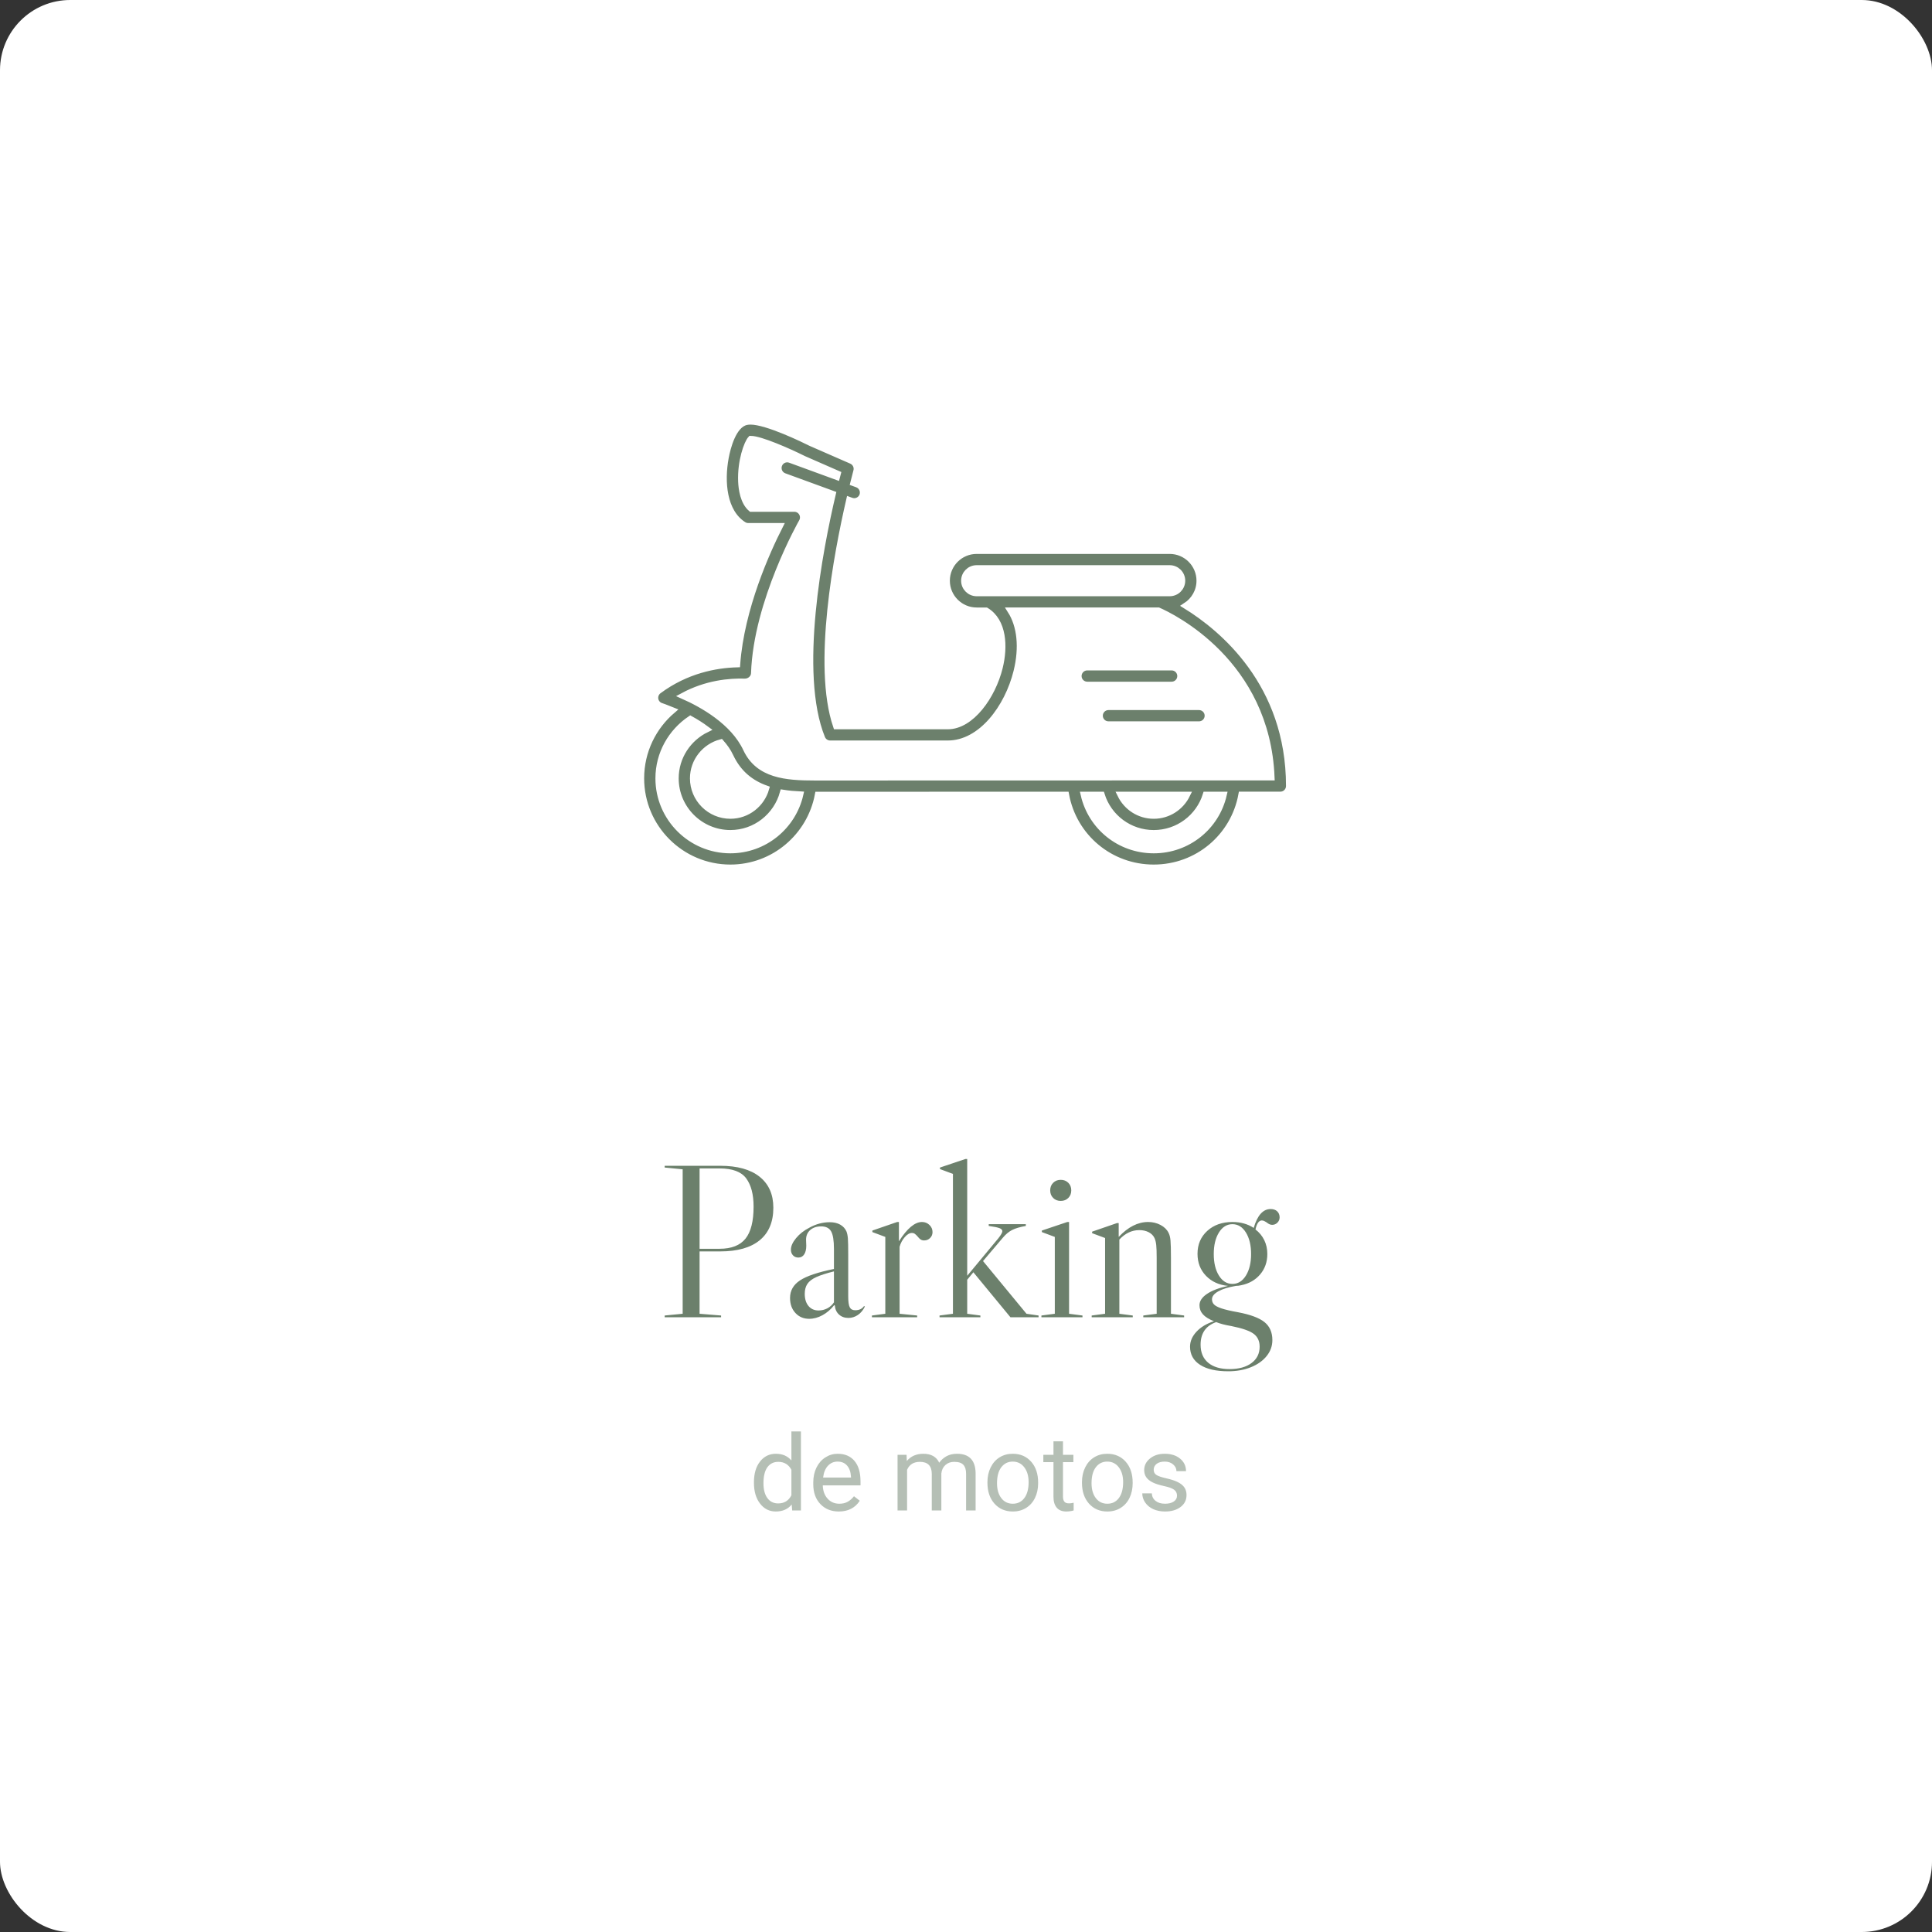 <?xml version="1.0" encoding="UTF-8"?>
<svg width="220px" height="220px" viewBox="0 0 220 220" version="1.1" xmlns="http://www.w3.org/2000/svg" xmlns:xlink="http://www.w3.org/1999/xlink">
    <rect x="0" y="0" width="220" height="220" fill="#333333" stroke="none"/>
    <!-- Generator: Sketch 51.3 (57544) - http://www.bohemiancoding.com/sketch -->
    <title>card_parking</title>
    <desc>Created with Sketch.</desc>
    <defs></defs>
    <g id="Slider" stroke="none" stroke-width="1" fill="none" fill-rule="evenodd">
        <g id="Artboard-Copy-2" transform="translate(-780, -1132)">
            <g id="card_parking" transform="translate(780, 1132)">
                <rect id="Rectangle-2" fill="#FFFFFF" x="0" y="0" width="220" height="220" rx="8"></rect>
                <g id="Group-18" transform="translate(73, 48)" fill="#6C806C" fill-rule="nonzero" stroke="#FFFFFF" stroke-width="0.7">
                    <path d="M62.03,20.979 C62.969,20.373 63.596,19.325 63.596,18.126 C63.596,16.252 62.07,14.726 60.195,14.726 L38.212,14.726 C36.338,14.726 34.812,16.25 34.812,18.126 C34.812,19.999 36.336,21.527 38.212,21.527 L39.289,21.527 C41.296,22.739 41.419,25.636 40.834,28.004 C40.022,31.293 37.592,34.694 34.928,34.694 L22.216,34.694 C19.858,27.776 22.32,14.957 23.708,8.935 L23.934,9.017 C24.046,9.058 24.161,9.079 24.274,9.079 C24.677,9.079 25.058,8.829 25.206,8.429 C25.391,7.916 25.128,7.345 24.614,7.157 L24.173,6.997 C24.379,6.167 24.513,5.682 24.52,5.65 C24.653,5.175 24.415,4.676 23.964,4.477 L19.349,2.46 C18.53,2.051 14.342,0 12.467,0 C12.298,0 12.147,0.016 12.011,0.042 C10.49,0.349 9.838,2.992 9.629,4.114 C9.118,6.854 9.386,10.298 11.673,11.754 C11.833,11.858 12.016,11.909 12.205,11.909 L15.797,11.909 C14.351,14.758 11.405,21.242 10.938,27.639 C8.529,27.704 5.162,28.314 2.002,30.661 C1.702,30.884 1.554,31.256 1.616,31.624 C1.677,31.989 1.942,32.292 2.298,32.401 C2.315,32.408 2.831,32.578 3.587,32.889 C1.395,34.759 0,37.532 0,40.633 C0,46.239 4.562,50.799 10.168,50.799 C15.129,50.799 19.256,47.221 20.139,42.509 L48.387,42.502 C49.266,47.293 53.41,50.799 58.375,50.799 C63.342,50.799 67.488,47.29 68.367,42.499 L72.797,42.499 C73.345,42.499 73.789,42.055 73.789,41.507 C73.789,29.806 66.144,23.518 62.03,20.979 Z M36.794,18.126 C36.794,17.346 37.43,16.708 38.212,16.708 L60.195,16.708 C60.976,16.708 61.614,17.344 61.614,18.126 C61.614,18.909 60.978,19.545 60.195,19.545 L38.212,19.545 C37.432,19.543 36.794,18.907 36.794,18.126 Z M10.17,48.819 C5.654,48.819 1.984,45.147 1.984,40.635 C1.984,37.812 3.432,35.339 5.613,33.866 C6.223,34.202 6.852,34.595 7.458,35.046 C5.379,36.057 3.934,38.173 3.934,40.635 C3.934,44.072 6.732,46.867 10.17,46.867 C13.035,46.867 15.429,44.916 16.155,42.277 C16.803,42.381 17.464,42.439 18.128,42.472 C17.293,46.104 14.048,48.819 10.17,48.819 Z M9.093,36.533 C9.523,37.021 9.9,37.548 10.168,38.122 C11.098,40.108 12.557,41.199 14.238,41.798 C13.729,43.574 12.108,44.885 10.17,44.885 C7.825,44.885 5.916,42.978 5.916,40.635 C5.916,38.663 7.271,37.016 9.093,36.533 Z M58.377,48.819 C54.508,48.819 51.254,46.172 50.41,42.504 L52.445,42.504 C53.247,45.075 55.622,46.868 58.377,46.868 C61.136,46.868 63.513,45.075 64.313,42.501 L66.346,42.501 C65.504,46.169 62.25,48.819 58.377,48.819 Z M54.589,42.504 L62.172,42.501 C61.475,43.93 60.035,44.886 58.379,44.886 C56.723,44.886 55.283,43.93 54.589,42.504 Z M19.823,40.529 C16.483,40.529 13.368,40.281 11.963,37.28 C10.519,34.19 6.984,32.218 4.777,31.24 C7.432,29.808 10.066,29.565 11.851,29.626 C12.37,29.612 12.853,29.214 12.872,28.666 C13.137,20.519 18.262,11.503 18.313,11.414 C18.489,11.107 18.489,10.728 18.31,10.422 C18.132,10.115 17.808,9.927 17.453,9.927 L12.532,9.927 C11.637,9.172 11.44,7.689 11.403,6.833 C11.304,4.51 12.074,2.428 12.49,1.982 C13.598,1.998 16.738,3.367 18.512,4.253 L22.392,5.952 C22.364,6.059 22.334,6.179 22.3,6.306 L16.983,4.361 C16.467,4.169 15.899,4.436 15.711,4.949 C15.524,5.465 15.788,6.033 16.301,6.223 L21.825,8.242 C20.348,14.52 17.596,28.629 20.611,36.052 C20.764,36.427 21.127,36.672 21.529,36.672 L34.928,36.672 C38.741,36.672 41.752,32.549 42.758,28.476 C43.442,25.708 43.168,23.248 42.069,21.523 L58.904,21.523 C60.469,22.212 71.264,27.419 71.787,40.517 L19.823,40.529 Z" id="Shape"></path>
                    <path d="M61.409,28.983 C61.409,28.435 60.965,27.991 60.417,27.991 L50.805,27.991 C50.257,27.991 49.813,28.435 49.813,28.983 C49.813,29.531 50.257,29.975 50.805,29.975 L60.417,29.975 C60.965,29.975 61.409,29.531 61.409,28.983 Z" id="Shape"></path>
                    <path d="M63.534,32.507 L53.222,32.507 C52.674,32.507 52.23,32.951 52.23,33.499 C52.23,34.047 52.674,34.491 53.222,34.491 L63.534,34.491 C64.082,34.491 64.526,34.047 64.526,33.499 C64.526,32.951 64.082,32.507 63.534,32.507 Z" id="Shape"></path>
                </g>
                <path d="M85.853,168.777 C85.853,167.805 86.083,167.022 86.544,166.431 C87.005,165.839 87.608,165.543 88.354,165.543 C89.097,165.543 89.685,165.797 90.118,166.305 L90.118,163 L91.202,163 L91.202,172 L90.206,172 L90.153,171.32 C89.72,171.852 89.116,172.117 88.343,172.117 C87.608,172.117 87.01,171.816 86.547,171.215 C86.084,170.613 85.853,169.828 85.853,168.859 L85.853,168.777 Z M86.937,168.9 C86.937,169.619 87.085,170.182 87.382,170.588 C87.679,170.994 88.089,171.197 88.612,171.197 C89.3,171.197 89.802,170.889 90.118,170.271 L90.118,167.359 C89.794,166.762 89.296,166.463 88.624,166.463 C88.093,166.463 87.679,166.668 87.382,167.078 C87.085,167.488 86.937,168.096 86.937,168.9 Z M95.515,172.117 C94.655,172.117 93.956,171.835 93.417,171.271 C92.878,170.706 92.608,169.951 92.608,169.006 L92.608,168.807 C92.608,168.178 92.729,167.616 92.969,167.122 C93.209,166.628 93.545,166.241 93.977,165.962 C94.408,165.683 94.876,165.543 95.38,165.543 C96.204,165.543 96.845,165.814 97.302,166.357 C97.759,166.9 97.987,167.678 97.987,168.689 L97.987,169.141 L93.692,169.141 C93.708,169.766 93.891,170.271 94.24,170.655 C94.59,171.04 95.034,171.232 95.573,171.232 C95.956,171.232 96.28,171.154 96.546,170.998 C96.812,170.842 97.044,170.635 97.243,170.377 L97.905,170.893 C97.374,171.709 96.577,172.117 95.515,172.117 Z M95.38,166.434 C94.942,166.434 94.575,166.593 94.278,166.911 C93.981,167.229 93.798,167.676 93.728,168.25 L96.903,168.25 L96.903,168.168 C96.872,167.617 96.724,167.19 96.458,166.888 C96.192,166.585 95.833,166.434 95.38,166.434 Z M103.231,165.66 L103.261,166.363 C103.726,165.816 104.353,165.543 105.142,165.543 C106.028,165.543 106.632,165.883 106.952,166.562 C107.163,166.258 107.437,166.012 107.775,165.824 C108.113,165.637 108.513,165.543 108.974,165.543 C110.364,165.543 111.071,166.279 111.095,167.752 L111.095,172 L110.011,172 L110.011,167.816 C110.011,167.363 109.907,167.024 109.7,166.8 C109.493,166.575 109.146,166.463 108.657,166.463 C108.255,166.463 107.921,166.583 107.655,166.823 C107.39,167.063 107.235,167.387 107.192,167.793 L107.192,172 L106.103,172 L106.103,167.846 C106.103,166.924 105.651,166.463 104.749,166.463 C104.038,166.463 103.552,166.766 103.29,167.371 L103.29,172 L102.206,172 L102.206,165.66 L103.231,165.66 Z M112.442,168.771 C112.442,168.15 112.564,167.592 112.809,167.096 C113.053,166.6 113.393,166.217 113.828,165.947 C114.264,165.678 114.761,165.543 115.319,165.543 C116.183,165.543 116.881,165.842 117.414,166.439 C117.947,167.037 118.214,167.832 118.214,168.824 L118.214,168.9 C118.214,169.518 118.096,170.071 117.859,170.562 C117.623,171.052 117.285,171.434 116.846,171.707 C116.406,171.98 115.901,172.117 115.331,172.117 C114.472,172.117 113.775,171.818 113.242,171.221 C112.709,170.623 112.442,169.832 112.442,168.848 L112.442,168.771 Z M113.532,168.9 C113.532,169.604 113.695,170.168 114.021,170.594 C114.348,171.02 114.784,171.232 115.331,171.232 C115.882,171.232 116.319,171.017 116.644,170.585 C116.968,170.153 117.13,169.549 117.13,168.771 C117.13,168.076 116.965,167.513 116.635,167.081 C116.305,166.649 115.866,166.434 115.319,166.434 C114.784,166.434 114.353,166.646 114.024,167.072 C113.696,167.498 113.532,168.107 113.532,168.9 Z M121.044,164.125 L121.044,165.66 L122.228,165.66 L122.228,166.498 L121.044,166.498 L121.044,170.43 C121.044,170.684 121.097,170.874 121.202,171.001 C121.308,171.128 121.487,171.191 121.741,171.191 C121.866,171.191 122.038,171.168 122.257,171.121 L122.257,172 C121.972,172.078 121.694,172.117 121.425,172.117 C120.94,172.117 120.575,171.971 120.329,171.678 C120.083,171.385 119.96,170.969 119.96,170.43 L119.96,166.498 L118.806,166.498 L118.806,165.66 L119.96,165.66 L119.96,164.125 L121.044,164.125 Z M123.206,168.771 C123.206,168.15 123.328,167.592 123.572,167.096 C123.816,166.6 124.156,166.217 124.592,165.947 C125.027,165.678 125.524,165.543 126.083,165.543 C126.946,165.543 127.645,165.842 128.178,166.439 C128.711,167.037 128.978,167.832 128.978,168.824 L128.978,168.9 C128.978,169.518 128.859,170.071 128.623,170.562 C128.387,171.052 128.049,171.434 127.609,171.707 C127.17,171.98 126.665,172.117 126.095,172.117 C125.235,172.117 124.539,171.818 124.006,171.221 C123.473,170.623 123.206,169.832 123.206,168.848 L123.206,168.771 Z M124.296,168.9 C124.296,169.604 124.459,170.168 124.785,170.594 C125.111,171.02 125.548,171.232 126.095,171.232 C126.646,171.232 127.083,171.017 127.407,170.585 C127.731,170.153 127.894,169.549 127.894,168.771 C127.894,168.076 127.729,167.513 127.398,167.081 C127.068,166.649 126.63,166.434 126.083,166.434 C125.548,166.434 125.116,166.646 124.788,167.072 C124.46,167.498 124.296,168.107 124.296,168.9 Z M134.028,170.318 C134.028,170.025 133.918,169.798 133.697,169.636 C133.477,169.474 133.092,169.334 132.543,169.217 C131.994,169.1 131.559,168.959 131.236,168.795 C130.914,168.631 130.676,168.436 130.521,168.209 C130.367,167.982 130.29,167.713 130.29,167.4 C130.29,166.881 130.51,166.441 130.949,166.082 C131.389,165.723 131.95,165.543 132.634,165.543 C133.353,165.543 133.936,165.729 134.383,166.1 C134.83,166.471 135.054,166.945 135.054,167.523 L133.964,167.523 C133.964,167.227 133.838,166.971 133.586,166.756 C133.334,166.541 133.017,166.434 132.634,166.434 C132.239,166.434 131.931,166.52 131.708,166.691 C131.485,166.863 131.374,167.088 131.374,167.365 C131.374,167.627 131.478,167.824 131.685,167.957 C131.892,168.09 132.266,168.217 132.807,168.338 C133.348,168.459 133.786,168.604 134.122,168.771 C134.458,168.939 134.707,169.142 134.869,169.378 C135.031,169.614 135.112,169.902 135.112,170.242 C135.112,170.809 134.886,171.263 134.433,171.604 C133.979,171.946 133.392,172.117 132.669,172.117 C132.161,172.117 131.712,172.027 131.321,171.848 C130.931,171.668 130.625,171.417 130.404,171.095 C130.184,170.772 130.073,170.424 130.073,170.049 L131.157,170.049 C131.177,170.412 131.322,170.7 131.594,170.913 C131.865,171.126 132.224,171.232 132.669,171.232 C133.079,171.232 133.408,171.149 133.656,170.983 C133.904,170.817 134.028,170.596 134.028,170.318 Z" id="de-motos" fill="#6C806C" opacity="0.5"></path>
                <path d="M79.662,142.5 L79.662,149.6 L82.112,149.8 L82.112,150 L75.688,150 L75.688,149.8 L77.737,149.6 L77.737,133.15 L75.688,132.95 L75.688,132.75 L82.013,132.75 C83.963,132.75 85.458,133.167 86.5,134 C87.542,134.833 88.062,136.008 88.062,137.525 C88.062,139.142 87.546,140.375 86.513,141.225 C85.479,142.075 83.979,142.5 82.013,142.5 L79.662,142.5 Z M79.662,133.05 L79.662,142.2 L81.938,142.2 C83.288,142.2 84.271,141.817 84.888,141.05 C85.504,140.283 85.812,139.067 85.812,137.4 C85.812,136.017 85.533,134.946 84.975,134.188 C84.417,133.429 83.404,133.05 81.938,133.05 L79.662,133.05 Z M92.138,150.175 C91.504,150.175 90.983,149.954 90.575,149.512 C90.167,149.071 89.963,148.5 89.963,147.8 C89.963,146.967 90.342,146.3 91.1,145.8 C91.858,145.3 93.146,144.867 94.963,144.5 L94.963,142.225 C94.963,141.258 94.854,140.588 94.638,140.213 C94.421,139.837 94.046,139.65 93.513,139.65 C92.996,139.65 92.579,139.787 92.263,140.062 C91.946,140.338 91.787,140.708 91.787,141.175 L91.812,141.85 C91.812,142.267 91.733,142.596 91.575,142.838 C91.417,143.079 91.196,143.2 90.912,143.2 C90.662,143.2 90.458,143.117 90.3,142.95 C90.142,142.783 90.062,142.567 90.062,142.3 C90.062,141.9 90.258,141.463 90.65,140.988 C91.042,140.512 91.546,140.117 92.162,139.8 C92.913,139.383 93.687,139.175 94.487,139.175 C94.954,139.175 95.35,139.267 95.675,139.45 C96,139.633 96.237,139.892 96.388,140.225 C96.471,140.442 96.525,140.708 96.55,141.025 C96.575,141.342 96.588,141.95 96.588,142.85 L96.588,147.625 C96.588,148.225 96.646,148.637 96.763,148.863 C96.879,149.088 97.087,149.2 97.388,149.2 C97.838,149.2 98.171,149.042 98.388,148.725 L98.487,148.775 C98.287,149.192 98.021,149.512 97.688,149.738 C97.354,149.963 96.996,150.075 96.612,150.075 C96.179,150.075 95.821,149.946 95.537,149.688 C95.254,149.429 95.096,149.083 95.062,148.65 L94.987,148.625 C94.604,149.108 94.163,149.487 93.662,149.762 C93.162,150.038 92.654,150.175 92.138,150.175 Z M93.213,149.225 C93.563,149.225 93.892,149.146 94.2,148.988 C94.508,148.829 94.762,148.6 94.963,148.3 L94.963,144.775 C94.096,144.992 93.425,145.208 92.95,145.425 C92.475,145.642 92.138,145.9 91.938,146.2 C91.737,146.5 91.638,146.875 91.638,147.325 C91.638,147.908 91.779,148.371 92.062,148.713 C92.346,149.054 92.729,149.225 93.213,149.225 Z M104.987,139.15 C105.321,139.15 105.604,139.262 105.838,139.488 C106.071,139.713 106.188,139.983 106.188,140.3 C106.188,140.567 106.096,140.792 105.912,140.975 C105.729,141.158 105.504,141.25 105.237,141.25 C105.071,141.25 104.933,141.213 104.825,141.137 C104.717,141.062 104.604,140.95 104.487,140.8 C104.371,140.667 104.267,140.567 104.175,140.5 C104.083,140.433 103.971,140.4 103.838,140.4 C103.571,140.4 103.3,140.558 103.025,140.875 C102.75,141.192 102.554,141.558 102.438,141.975 L102.438,149.6 L104.438,149.8 L104.438,150 L99.287,150 L99.287,149.8 L100.812,149.6 L100.812,140.85 L99.338,140.3 L99.338,140.125 L102.162,139.15 L102.362,139.15 L102.362,141.35 C103.296,139.883 104.171,139.15 104.987,139.15 Z M118.263,149.8 L118.263,150 L115.062,150 L110.838,144.875 L110.138,145.725 L110.138,149.6 L111.638,149.8 L111.638,150 L106.987,150 L106.987,149.8 L108.513,149.6 L108.513,133.675 L107.037,133.125 L107.037,132.95 L109.938,131.975 L110.138,131.975 L110.138,145.275 L113.688,141 C113.988,140.617 114.138,140.35 114.138,140.2 C114.138,140.05 114.029,139.933 113.812,139.85 C113.596,139.767 113.188,139.683 112.588,139.6 L112.588,139.4 L116.812,139.4 L116.812,139.6 C116.146,139.717 115.625,139.871 115.25,140.062 C114.875,140.254 114.521,140.55 114.188,140.95 L111.938,143.6 L116.888,149.6 L118.263,149.8 Z M119.588,135.55 C119.588,135.2 119.7,134.913 119.925,134.688 C120.15,134.462 120.437,134.35 120.787,134.35 C121.138,134.35 121.425,134.462 121.65,134.688 C121.875,134.913 121.987,135.2 121.987,135.55 C121.987,135.9 121.875,136.187 121.65,136.412 C121.425,136.638 121.138,136.75 120.787,136.75 C120.437,136.75 120.15,136.638 119.925,136.412 C119.7,136.187 119.588,135.9 119.588,135.55 Z M121.737,149.6 L123.263,149.8 L123.263,150 L118.588,150 L118.588,149.8 L120.112,149.6 L120.112,140.85 L118.638,140.3 L118.638,140.125 L121.537,139.15 L121.737,139.15 L121.737,149.6 Z M134.838,149.8 L134.838,150 L130.188,150 L130.188,149.8 L131.713,149.6 L131.713,143.225 C131.713,142.575 131.696,142.092 131.662,141.775 C131.629,141.458 131.562,141.192 131.463,140.975 C131.329,140.692 131.108,140.471 130.8,140.312 C130.492,140.154 130.138,140.075 129.738,140.075 C128.887,140.075 128.129,140.433 127.463,141.15 L127.463,149.6 L128.988,149.8 L128.988,150 L124.312,150 L124.312,149.8 L125.838,149.6 L125.838,140.975 L124.362,140.425 L124.362,140.25 L127.188,139.275 L127.388,139.275 L127.388,140.85 C128.454,139.717 129.571,139.15 130.738,139.15 C131.254,139.15 131.725,139.262 132.15,139.488 C132.575,139.713 132.879,140.008 133.062,140.375 C133.179,140.592 133.254,140.887 133.287,141.262 C133.321,141.638 133.338,142.292 133.338,143.225 L133.338,149.6 L134.838,149.8 Z M143.688,138.975 C143.354,138.975 143.113,139.317 142.963,140 C143.396,140.333 143.729,140.737 143.963,141.213 C144.196,141.688 144.312,142.217 144.312,142.8 C144.312,143.7 144.042,144.471 143.5,145.113 C142.958,145.754 142.238,146.167 141.338,146.35 C141.137,146.4 140.938,146.425 140.738,146.425 C139.871,146.575 139.2,146.783 138.725,147.05 C138.25,147.317 138.012,147.617 138.012,147.95 C138.012,148.183 138.087,148.379 138.238,148.537 C138.388,148.696 138.671,148.846 139.088,148.988 C139.504,149.129 140.129,149.275 140.963,149.425 C142.379,149.692 143.387,150.067 143.988,150.55 C144.588,151.033 144.887,151.717 144.887,152.6 C144.887,153.267 144.671,153.871 144.238,154.412 C143.804,154.954 143.204,155.379 142.438,155.688 C141.671,155.996 140.813,156.15 139.863,156.15 C138.479,156.15 137.408,155.904 136.65,155.412 C135.892,154.921 135.512,154.233 135.512,153.35 C135.512,152.733 135.758,152.163 136.25,151.637 C136.742,151.112 137.404,150.717 138.238,150.45 C137.654,150.217 137.233,149.954 136.975,149.662 C136.717,149.371 136.588,149.025 136.588,148.625 C136.588,148.158 136.867,147.733 137.425,147.35 C137.983,146.967 138.787,146.658 139.838,146.425 C138.804,146.325 137.967,145.942 137.325,145.275 C136.683,144.608 136.363,143.775 136.363,142.775 C136.363,141.708 136.733,140.838 137.475,140.162 C138.217,139.487 139.171,139.15 140.338,139.15 C141.271,139.15 142.079,139.375 142.762,139.825 C143.179,138.392 143.821,137.675 144.688,137.675 C145.004,137.675 145.254,137.762 145.438,137.938 C145.621,138.113 145.713,138.342 145.713,138.625 C145.713,138.858 145.629,139.058 145.463,139.225 C145.296,139.392 145.096,139.475 144.863,139.475 C144.662,139.475 144.454,139.383 144.238,139.2 C144.204,139.183 144.133,139.142 144.025,139.075 C143.917,139.008 143.804,138.975 143.688,138.975 Z M140.338,146.2 C140.971,146.2 141.483,145.883 141.875,145.25 C142.267,144.617 142.463,143.8 142.463,142.8 C142.463,141.8 142.267,140.983 141.875,140.35 C141.483,139.717 140.971,139.4 140.338,139.4 C139.704,139.4 139.192,139.717 138.8,140.35 C138.408,140.983 138.213,141.8 138.213,142.8 C138.213,143.8 138.408,144.617 138.8,145.25 C139.192,145.883 139.704,146.2 140.338,146.2 Z M143.438,153.35 C143.438,152.717 143.213,152.229 142.762,151.887 C142.312,151.546 141.463,151.25 140.213,151 C139.512,150.883 138.938,150.733 138.488,150.55 C137.304,150.967 136.713,151.825 136.713,153.125 C136.713,154.008 137,154.692 137.575,155.175 C138.15,155.658 138.962,155.9 140.012,155.9 C141.063,155.9 141.896,155.671 142.512,155.213 C143.129,154.754 143.438,154.133 143.438,153.35 Z" id="Parking" fill="#6C806C"></path>
            </g>
        </g>
    </g>
</svg>